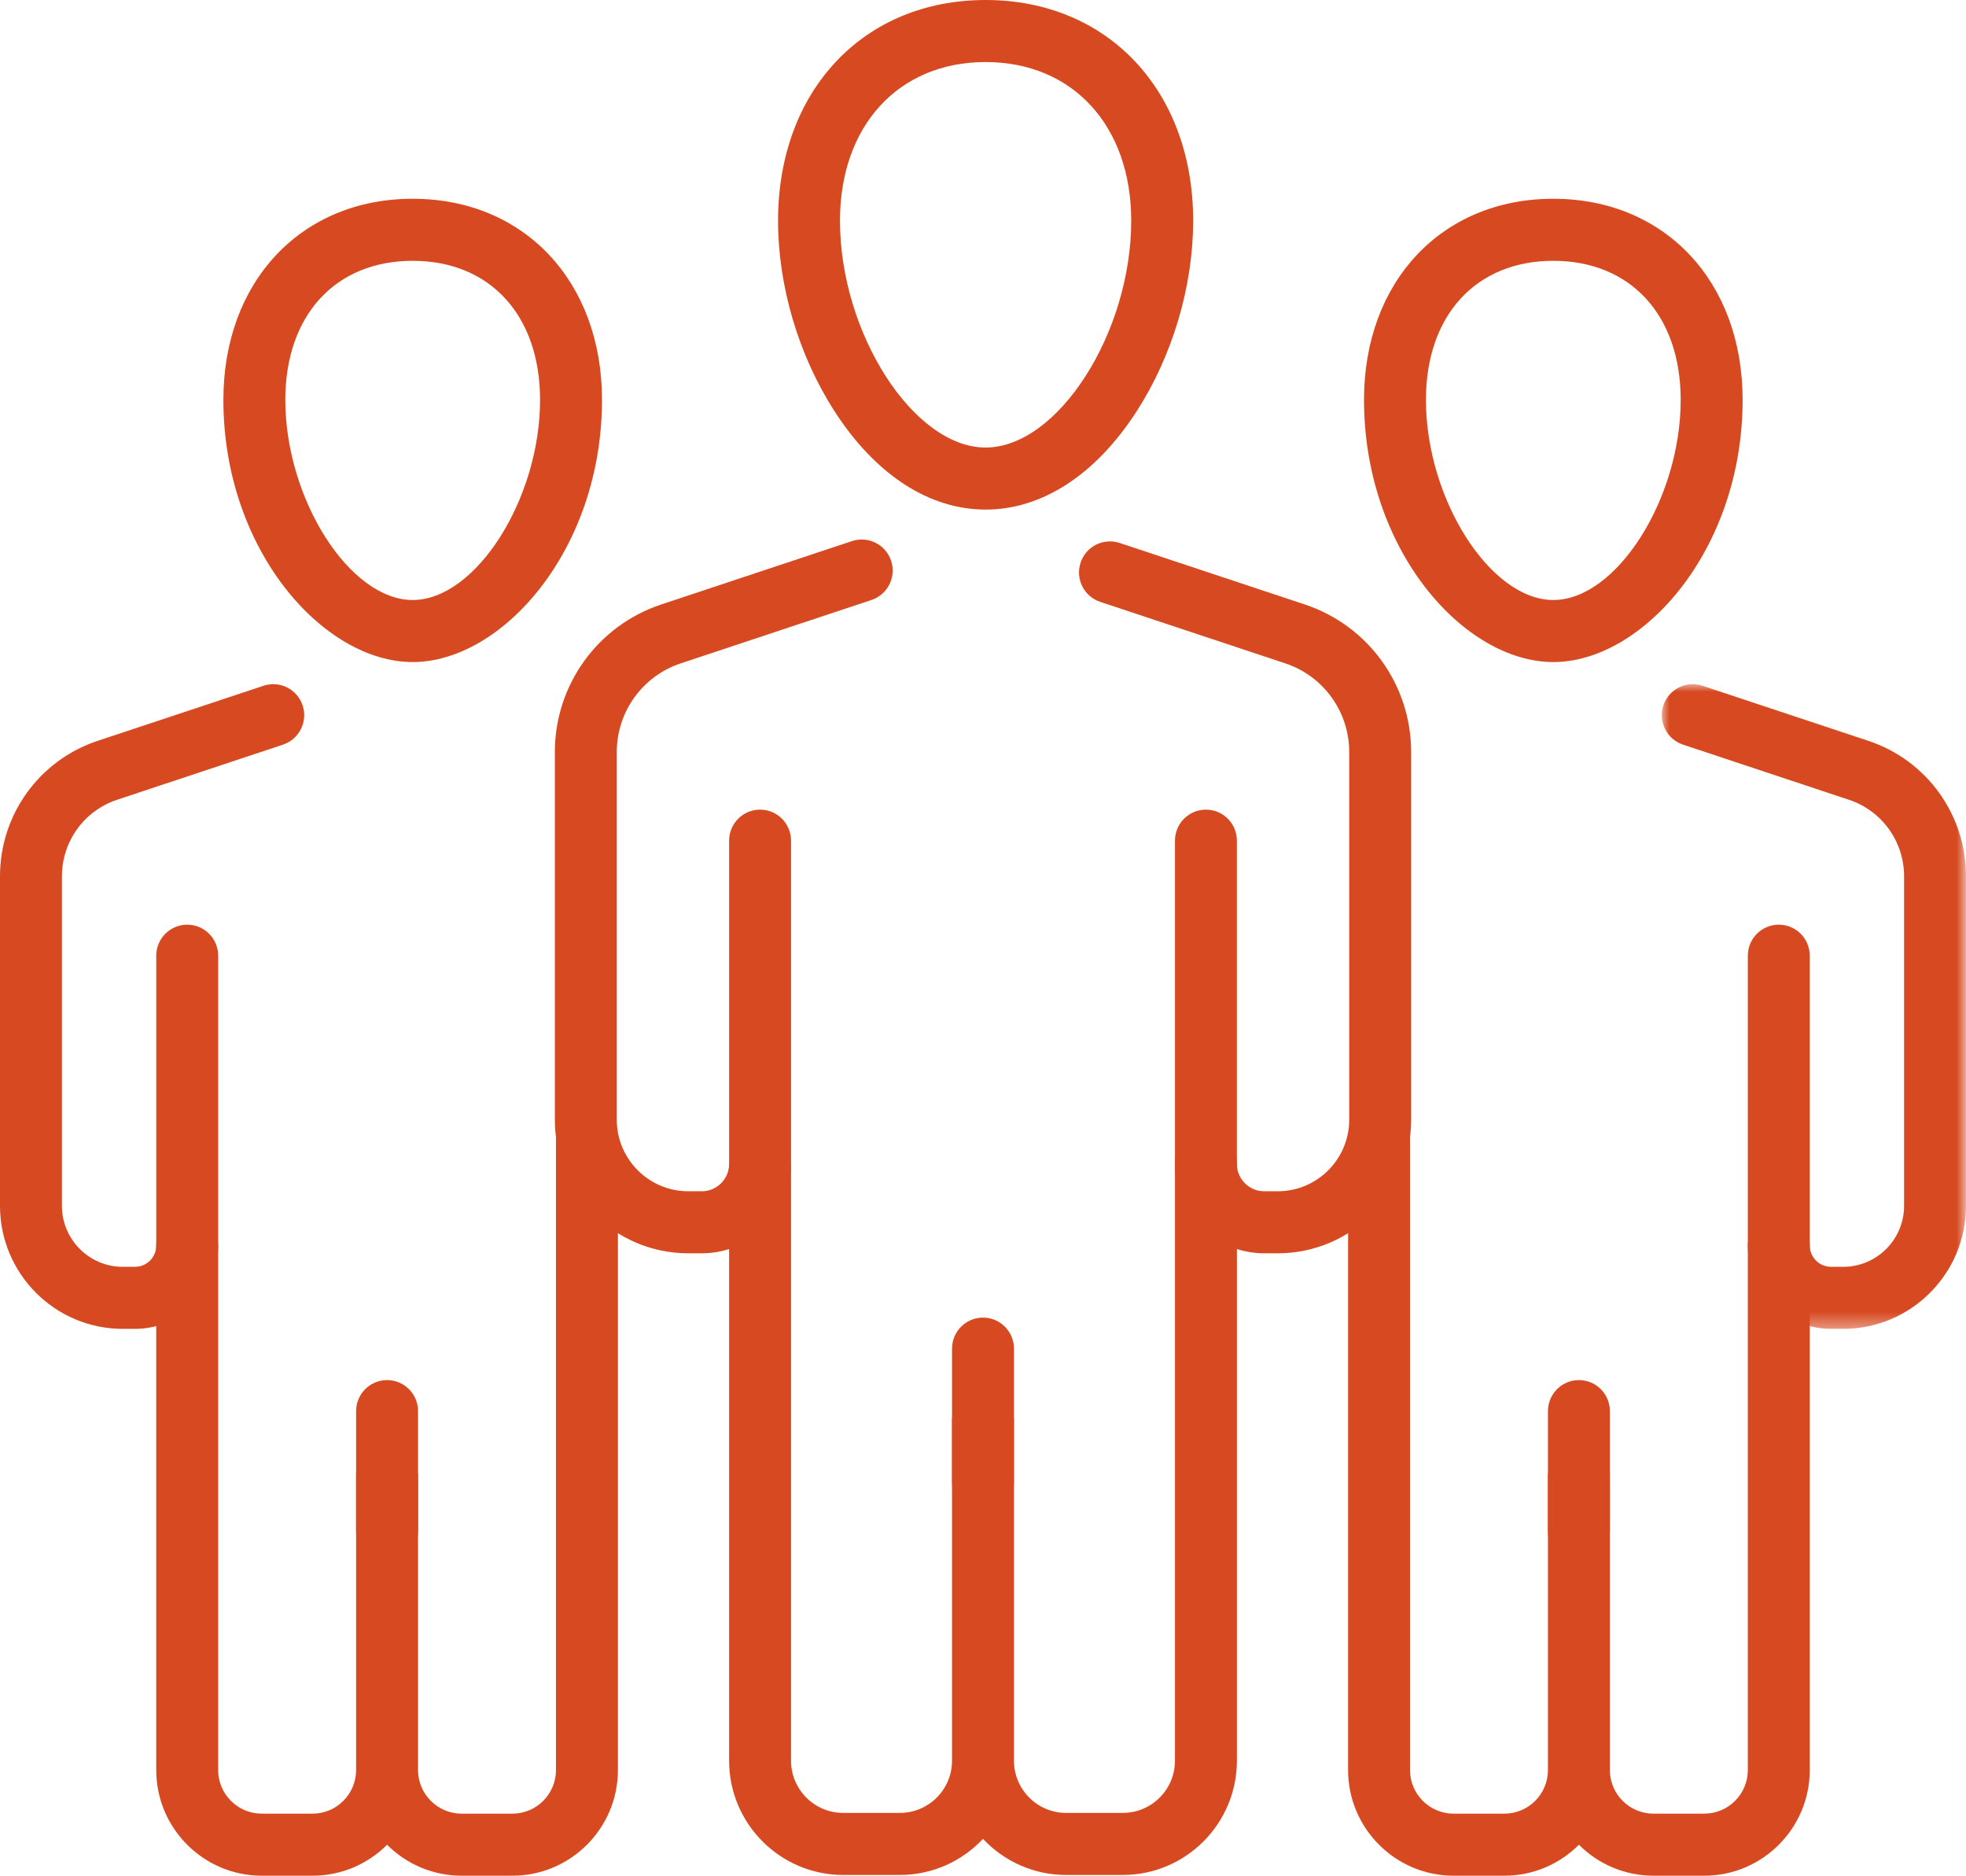 <?xml version="1.0" encoding="UTF-8"?>
<svg width="130px" height="124px" viewBox="0 0 130 124" version="1.1" xmlns="http://www.w3.org/2000/svg" xmlns:xlink="http://www.w3.org/1999/xlink">
    <title>home-triptychon-02</title>
    <defs>
        <polygon id="path-1" points="0 0 20.116 0 20.116 42.62 0 42.62"></polygon>
    </defs>
    <g id="02--Info-Center---Landing-Page" stroke="none" stroke-width="1" fill="none" fill-rule="evenodd">
        <g id="BeeFox---XL-Help-Desk---Landing-Page_V1_06" transform="translate(-625, -1655)">
            <g id="Triptychon-Module" transform="translate(0, 1411)">
                <g id="card" transform="translate(513, 174)">
                    <g id="home-triptychon-02" transform="translate(112, 70)">
                        <path d="M74.246,123.951 L70.495,123.951 C68.33,123.951 66.377,123.033 64.999,121.566 C63.623,123.033 61.669,123.951 59.505,123.951 L55.754,123.951 C51.594,123.951 48.211,120.562 48.211,116.397 L48.211,77.175 C48.211,76.043 49.128,75.124 50.259,75.124 C51.39,75.124 52.306,76.043 52.306,77.175 L52.306,116.397 C52.306,118.3 53.853,119.849 55.754,119.849 L59.505,119.849 C61.406,119.849 62.952,118.3 62.952,116.397 L62.952,93.731 L67.047,93.731 L67.047,116.397 C67.047,118.3 68.594,119.849 70.495,119.849 L74.246,119.849 C76.147,119.849 77.693,118.3 77.693,116.397 L77.693,76.946 C77.693,75.814 78.61,74.895 79.741,74.895 C80.872,74.895 81.789,75.814 81.789,76.946 L81.789,116.397 C81.789,120.562 78.405,123.951 74.246,123.951" id="Fill-1" fill="#D74A21"></path>
                        <path d="M84.493,82.854 L83.592,82.854 C80.339,82.854 77.693,80.204 77.693,76.945 L77.693,55.575 C77.693,54.442 78.61,53.524 79.741,53.524 C80.872,53.524 81.788,54.442 81.788,55.575 L81.788,76.945 C81.788,77.942 82.598,78.753 83.592,78.753 L84.493,78.753 C87.097,78.753 89.216,76.631 89.216,74.023 L89.216,49.72 C89.216,47.051 87.516,44.694 84.987,43.854 L72.751,39.789 C71.678,39.432 71.096,38.272 71.452,37.197 C71.808,36.121 72.964,35.539 74.04,35.896 L86.276,39.96 C90.484,41.358 93.311,45.28 93.311,49.72 L93.311,74.023 C93.311,78.893 89.355,82.854 84.493,82.854" id="Fill-3" fill="#D74A21"></path>
                        <path d="M46.408,82.854 L45.508,82.854 C40.645,82.854 36.689,78.893 36.689,74.023 L36.689,49.72 C36.689,45.28 39.516,41.358 43.724,39.96 L56.336,35.771 C57.411,35.415 58.567,35.997 58.924,37.072 C59.28,38.147 58.698,39.307 57.625,39.664 L45.013,43.854 C42.484,44.694 40.784,47.051 40.784,49.72 L40.784,74.023 C40.784,76.631 42.903,78.753 45.508,78.753 L46.408,78.753 C47.402,78.753 48.212,77.942 48.212,76.945 L48.212,55.575 C48.212,54.442 49.128,53.524 50.259,53.524 C51.39,53.524 52.307,54.442 52.307,55.575 L52.307,76.945 C52.307,80.204 49.661,82.854 46.408,82.854" id="Fill-5" fill="#D74A21"></path>
                        <path d="M65,100.092 C63.869,100.092 62.952,99.174 62.952,98.042 L62.952,89.156 C62.952,88.023 63.869,87.105 65,87.105 C66.131,87.105 67.047,88.023 67.047,89.156 L67.047,98.042 C67.047,99.174 66.131,100.092 65,100.092" id="Fill-7" fill="#D74A21"></path>
                        <path d="M65.172,4.102 C59.413,4.102 55.543,8.317 55.543,14.59 C55.543,22.018 60.403,29.586 65.172,29.586 C69.942,29.586 74.801,22.018 74.801,14.59 C74.801,8.317 70.931,4.102 65.172,4.102 M65.172,33.688 C61.441,33.688 57.898,31.387 55.197,27.21 C52.814,23.526 51.448,18.926 51.448,14.59 C51.448,5.999 57.091,0 65.172,0 C73.253,0 78.897,5.999 78.897,14.59 C78.897,18.926 77.53,23.526 75.148,27.21 C72.446,31.387 68.904,33.688 65.172,33.688" id="Fill-9" fill="#D74A21"></path>
                        <path d="M112.694,124 L109.331,124 C107.41,124 105.667,123.217 104.404,121.955 C103.142,123.217 101.4,124 99.479,124 L96.115,124 C92.27,124 89.141,120.866 89.141,117.015 L89.141,75.433 C89.141,74.3 90.057,73.382 91.188,73.382 C92.319,73.382 93.236,74.3 93.236,75.433 L93.236,117.015 C93.236,118.605 94.527,119.898 96.115,119.898 L99.479,119.898 C101.066,119.898 102.357,118.605 102.357,117.015 L102.357,97.39 L106.452,97.39 L106.452,117.015 C106.452,118.605 107.743,119.898 109.331,119.898 L112.694,119.898 C114.282,119.898 115.573,118.605 115.573,117.015 L115.573,82.34 C115.573,81.207 116.49,80.289 117.621,80.289 C118.752,80.289 119.669,81.207 119.669,82.34 L119.669,117.015 C119.669,120.866 116.54,124 112.694,124" id="Fill-11" fill="#D74A21"></path>
                        <g id="Group-15" transform="translate(109.884, 45.229)">
                            <mask id="mask-2" fill="white">
                                <use xlink:href="#path-1"></use>
                            </mask>
                            <g id="Clip-14"></g>
                            <path d="M11.998,42.62 L11.19,42.62 C8.157,42.62 5.69,40.148 5.69,37.11 L5.69,17.951 C5.69,16.818 6.606,15.9 7.737,15.9 C8.868,15.9 9.785,16.818 9.785,17.951 L9.785,37.11 C9.785,37.887 10.416,38.519 11.19,38.519 L11.998,38.519 C14.217,38.519 16.021,36.711 16.021,34.49 L16.021,12.701 C16.021,10.399 14.555,8.366 12.374,7.643 L1.404,3.998 C0.33,3.641 -0.251,2.481 0.104,1.406 C0.461,0.331 1.616,-0.252 2.693,0.105 L13.663,3.749 C17.523,5.031 20.116,8.628 20.116,12.701 L20.116,34.49 C20.116,38.973 16.475,42.62 11.998,42.62" id="Fill-13" fill="#D74A21" mask="url(#mask-2)"></path>
                        </g>
                        <path d="M104.405,103.305 C103.274,103.305 102.357,102.387 102.357,101.254 L102.357,93.287 C102.357,92.155 103.274,91.236 104.405,91.236 C105.536,91.236 106.452,92.155 106.452,93.287 L106.452,101.254 C106.452,102.387 105.536,103.305 104.405,103.305" id="Fill-16" fill="#D74A21"></path>
                        <path d="M102.711,17.242 C97.595,17.242 94.289,20.85 94.289,26.434 C94.289,32.988 98.54,39.666 102.711,39.666 C106.883,39.666 111.134,32.988 111.134,26.434 C111.134,20.85 107.827,17.242 102.711,17.242 M102.711,43.768 C96.802,43.768 90.194,36.355 90.194,26.434 C90.194,18.607 95.341,13.14 102.711,13.14 C110.081,13.14 115.229,18.607 115.229,26.434 C115.229,36.355 108.62,43.768 102.711,43.768" id="Fill-18" fill="#D74A21"></path>
                        <path d="M33.885,124 L30.521,124 C28.6,124 26.857,123.217 25.595,121.955 C24.333,123.217 22.59,124 20.669,124 L17.305,124 C13.46,124 10.331,120.866 10.331,117.015 L10.331,82.34 C10.331,81.207 11.248,80.289 12.379,80.289 C13.51,80.289 14.426,81.207 14.426,82.34 L14.426,117.015 C14.426,118.605 15.718,119.898 17.305,119.898 L20.669,119.898 C22.256,119.898 23.547,118.605 23.547,117.015 L23.547,97.39 L27.642,97.39 L27.642,117.015 C27.642,118.605 28.934,119.898 30.521,119.898 L33.885,119.898 C35.472,119.898 36.764,118.605 36.764,117.015 L36.764,75.433 C36.764,74.3 37.68,73.382 38.811,73.382 C39.942,73.382 40.859,74.3 40.859,75.433 L40.859,117.015 C40.859,120.866 37.73,124 33.885,124" id="Fill-20" fill="#D74A21"></path>
                        <path d="M8.926,87.85 L8.117,87.85 C3.641,87.85 0,84.203 0,79.719 L0,57.931 C0,53.858 2.593,50.261 6.453,48.978 L17.423,45.335 C18.497,44.976 19.655,45.561 20.011,46.635 C20.368,47.711 19.785,48.871 18.712,49.228 L7.742,52.872 C5.561,53.596 4.095,55.629 4.095,57.931 L4.095,79.719 C4.095,81.941 5.899,83.748 8.117,83.748 L8.926,83.748 C9.701,83.748 10.332,83.116 10.332,82.34 L10.332,63.18 C10.332,62.047 11.248,61.129 12.379,61.129 C13.51,61.129 14.427,62.047 14.427,63.18 L14.427,82.34 C14.427,85.378 11.959,87.85 8.926,87.85" id="Fill-22" fill="#D74A21"></path>
                        <path d="M25.595,103.305 C24.464,103.305 23.547,102.387 23.547,101.254 L23.547,93.287 C23.547,92.155 24.464,91.236 25.595,91.236 C26.726,91.236 27.643,92.155 27.643,93.287 L27.643,101.254 C27.643,102.387 26.726,103.305 25.595,103.305" id="Fill-24" fill="#D74A21"></path>
                        <path d="M27.288,17.242 C22.172,17.242 18.866,20.85 18.866,26.434 C18.866,32.988 23.117,39.666 27.288,39.666 C31.46,39.666 35.711,32.988 35.711,26.434 C35.711,20.85 32.404,17.242 27.288,17.242 M27.288,43.768 C21.379,43.768 14.771,36.355 14.771,26.434 C14.771,18.607 19.918,13.14 27.288,13.14 C34.658,13.14 39.806,18.607 39.806,26.434 C39.806,36.355 33.197,43.768 27.288,43.768" id="Fill-26" fill="#D74A21"></path>
                    </g>
                </g>
            </g>
        </g>
    </g>
</svg>